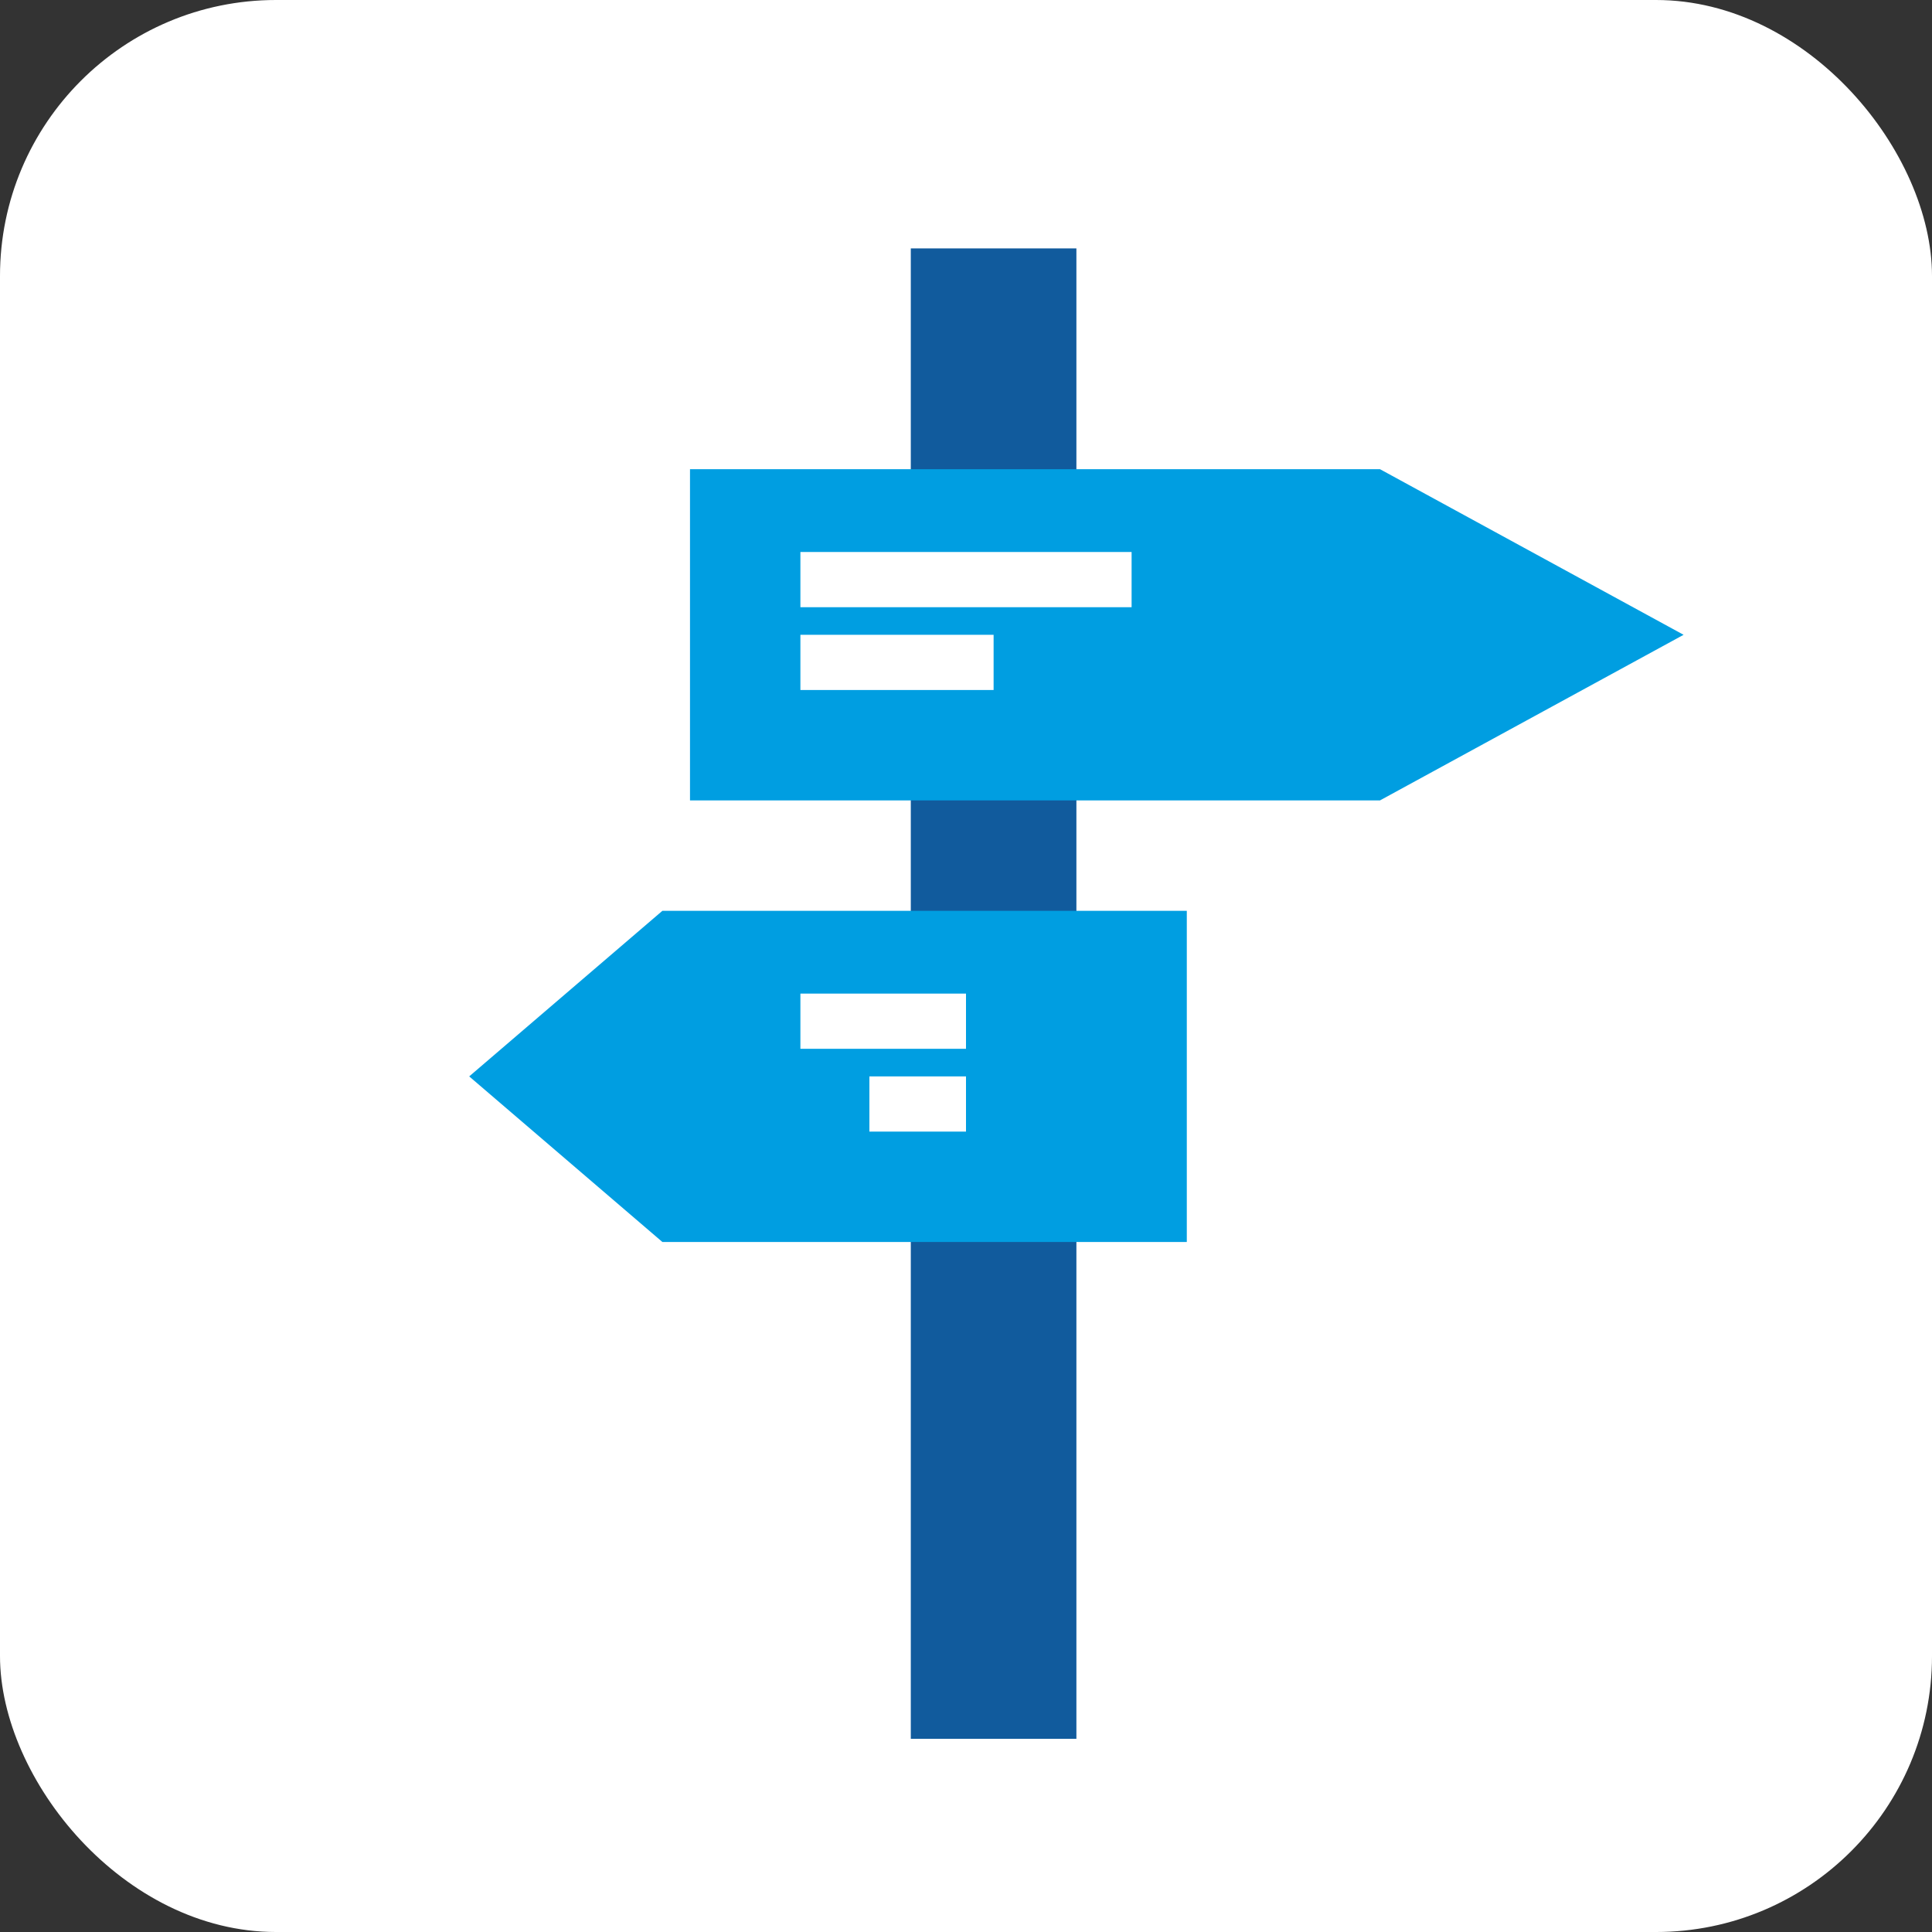 <svg xmlns="http://www.w3.org/2000/svg" id="icon_move" width="70" height="70"><rect width="100%" height="100%" fill="#333333" stroke="none"/><defs><style>.cls-1{fill:#fff}.cls-3{fill:#009ee1;fill-rule:evenodd}</style></defs><rect id="_-e-Прямоугольник_скругл._углы_2" width="70" height="70" class="cls-1" data-name="-e-Прямоугольник, скругл. углы 2" rx="10" ry="10"/><path id="_-e-Прямоугольник_660" d="M33 9h6v54h-6z" data-name="-e-Прямоугольник 660" fill="#115b9d"/><path id="_-e-Фигура_661" d="M2546 2072v-12h25l11 6-11 6h-25z" class="cls-3" data-name="-e-Фигура 661" transform="translate(-2521 -2043)"/><path id="_-e-Фигура_661_копия" d="M2564 2088v-12h-19l-7 6 7 6h19z" class="cls-3" data-name="-e-Фигура 661 копия" transform="translate(-2521 -2043)"/><path id="_-e-Прямоугольник_663" d="M29 20h12v2H29z" class="cls-1" data-name="-e-Прямоугольник 663"/><path id="_-e-Прямоугольник_663_копия" d="M29 23h7v2h-7z" class="cls-1" data-name="-e-Прямоугольник 663 копия"/><path id="_-e-Прямоугольник_663_копия_2" d="M29 36h6v2h-6z" class="cls-1" data-name="-e-Прямоугольник 663 копия 2"/><path id="_-e-Прямоугольник_663_копия_2-2" d="M31.5 39H35v2h-3.5z" class="cls-1" data-name="-e-Прямоугольник 663 копия 2"/></svg>